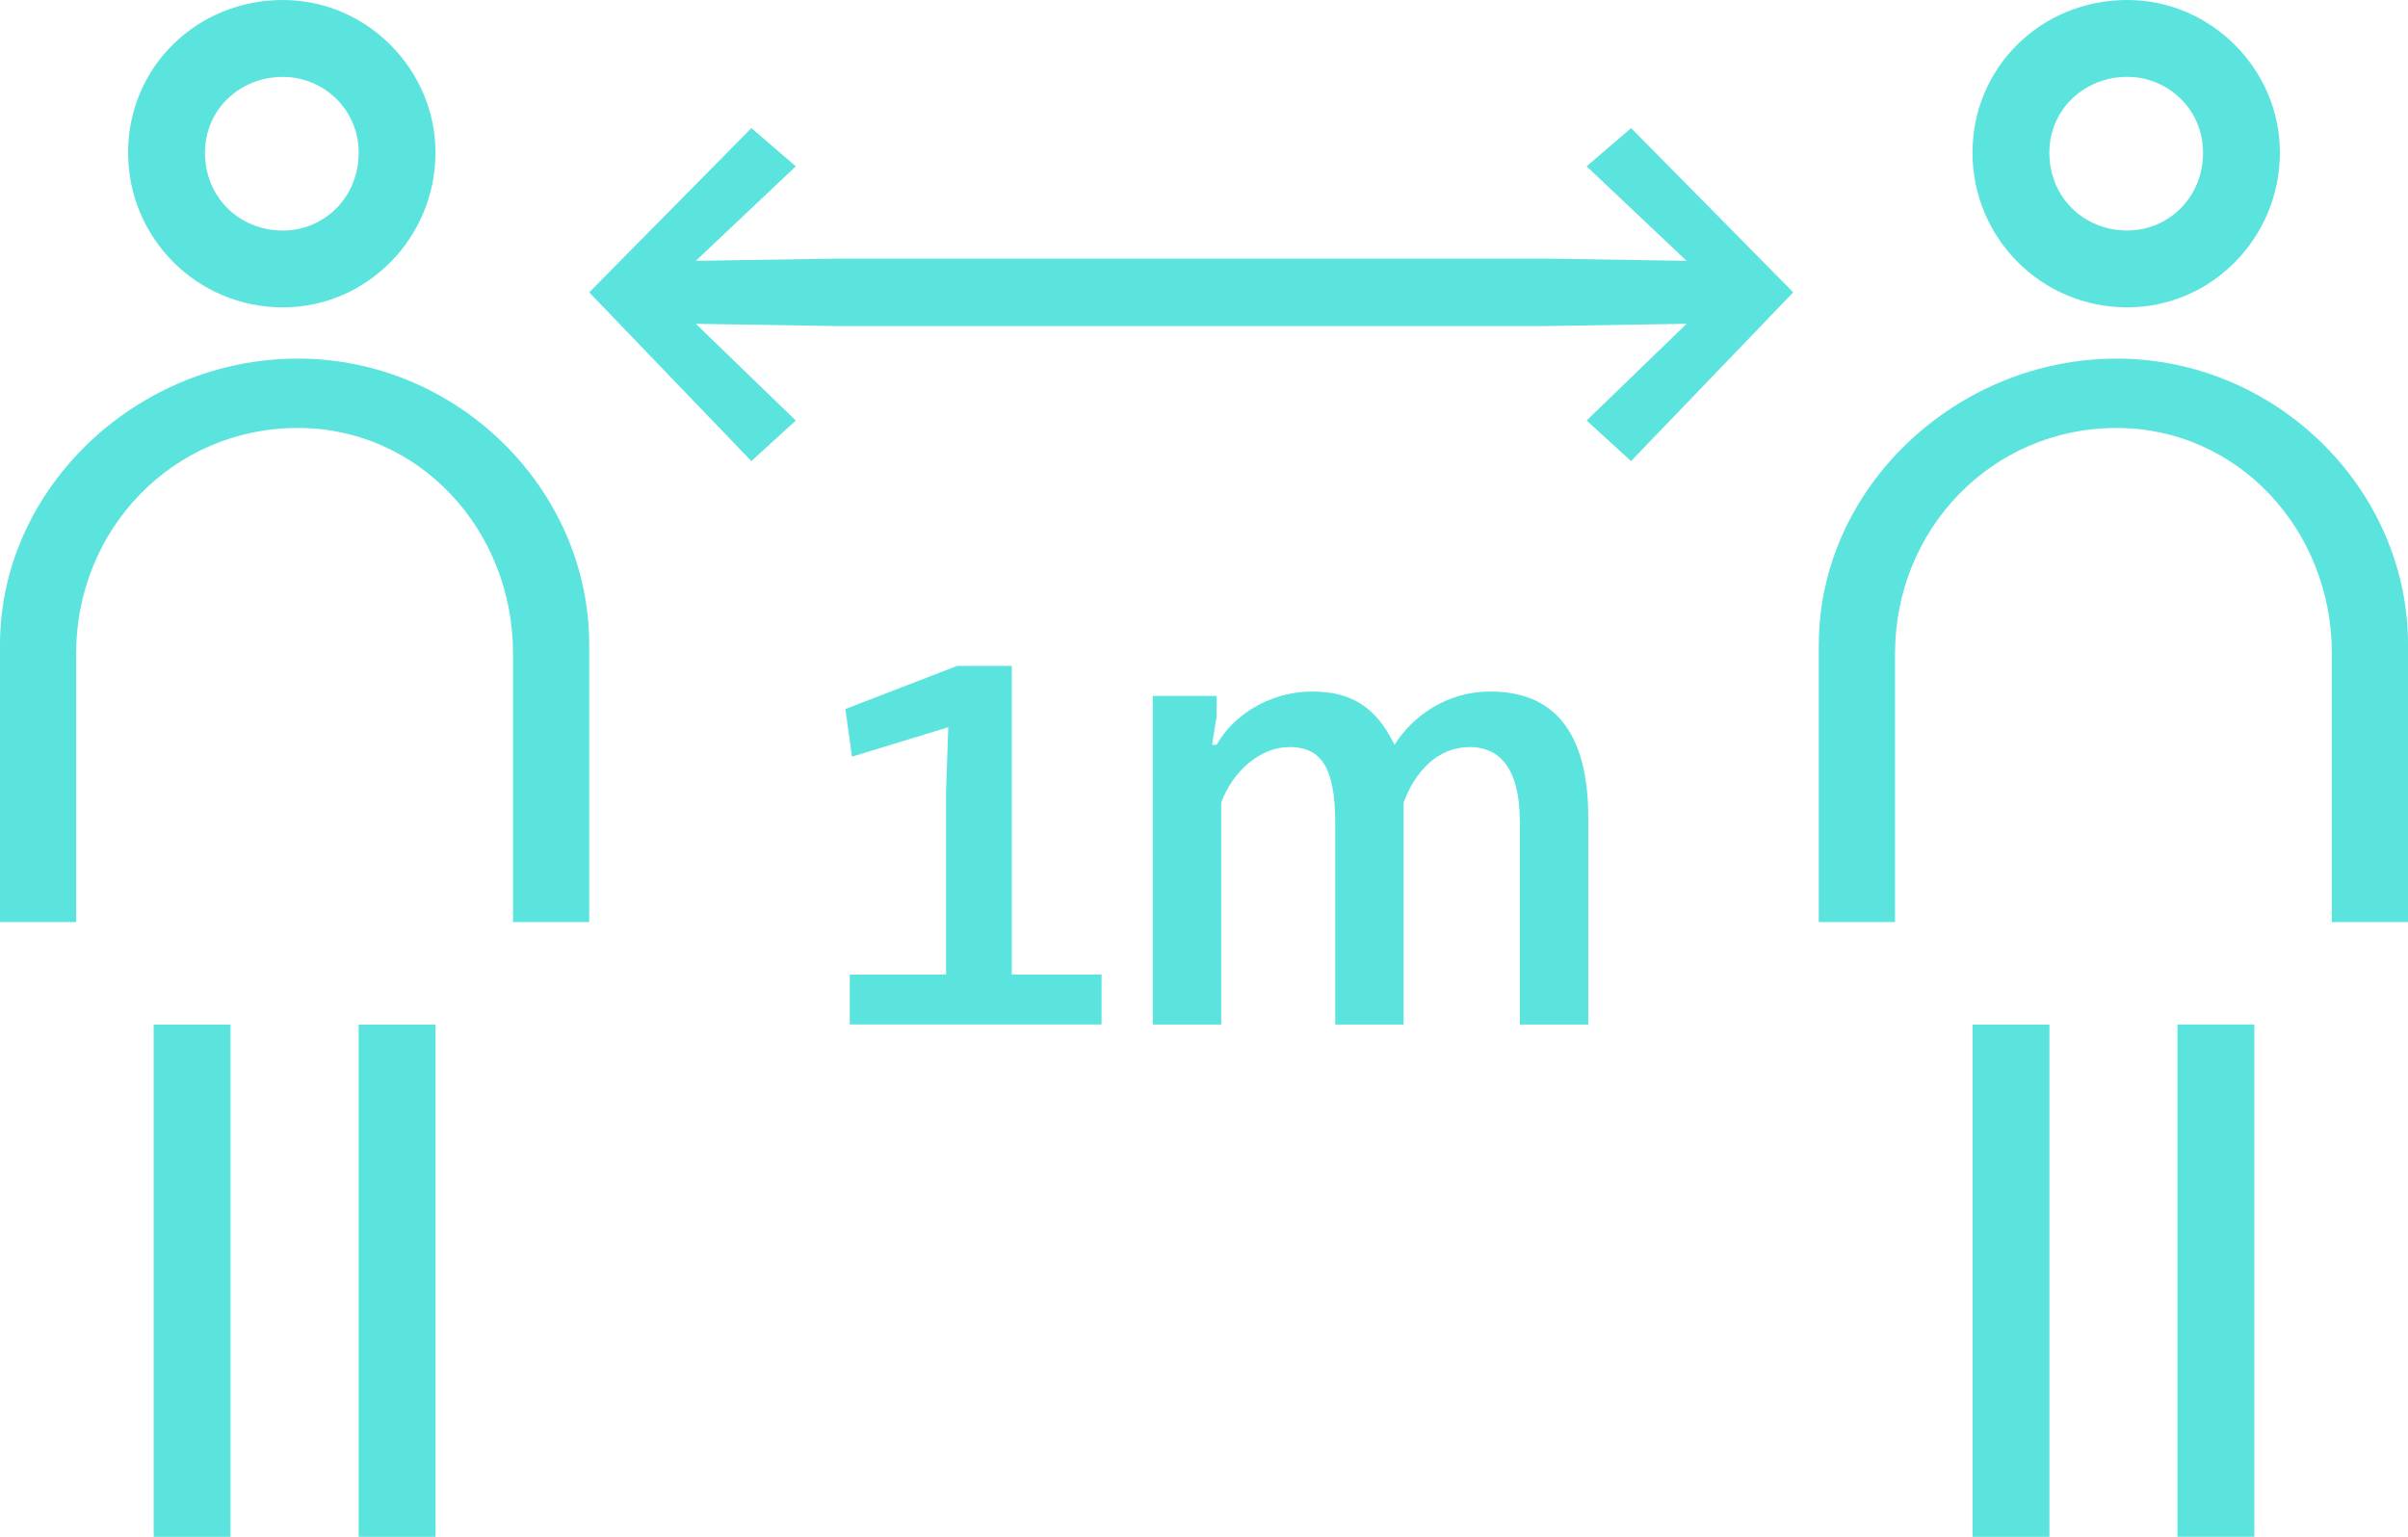 <svg xmlns="http://www.w3.org/2000/svg" width="83" height="53" viewBox="0 0 83 53">
    <path fill="#5BE3DE" fill-rule="evenodd" d="M75.053 52.979h2.65v-17.66h-2.65v17.66zm.883-47.717c0-1.483-1.2-2.613-2.614-2.613-1.482 0-2.684 1.13-2.684 2.613 0 1.554 1.202 2.685 2.684 2.685 1.414 0 2.614-1.131 2.614-2.685zM67.99 52.98h2.65v-17.66h-2.65v17.66zm0-47.72C67.99 2.32 70.353 0 73.325 0c2.897 0 5.26 2.397 5.26 5.259 0 2.94-2.363 5.337-5.26 5.337-2.972 0-5.336-2.398-5.336-5.337zm-5.298 16.965c0-5.379 4.71-9.862 10.27-9.862 5.483 0 10.039 4.483 10.039 9.862v9.563h-2.625v-9.264c0-4.259-3.244-7.77-7.415-7.77-4.323 0-7.642 3.511-7.642 7.77v9.264H62.69v-9.563zm-7.946 5.979v7.116h-2.358v-6.963c0-1.99-.786-2.603-1.729-2.603-1.1 0-1.887.842-2.279 1.913v7.653h-2.357v-6.963c0-1.99-.55-2.603-1.573-2.603-1.022 0-1.963.842-2.357 1.913v7.653h-2.358V23.993h2.201v.69l-.158.994h.158c.55-.995 1.807-1.837 3.3-1.837 1.337 0 2.201.536 2.83 1.837.629-.995 1.807-1.837 3.3-1.837 2.122 0 3.38 1.301 3.38 4.363zm-25.456 5.395h3.32V27.26l.076-2.19-3.32 1.017-.227-1.643 3.85-1.487h1.886v10.641h3.094v1.721H29.29V33.6zm-8.98-23.521l5.59-5.662 1.53 1.318-3.446 3.258 4.901-.077h24.349l4.9.077-3.446-3.258 1.533-1.318 5.589 5.662-5.59 5.817-1.532-1.397 3.447-3.335-4.901.078H28.884l-4.9-.078 3.446 3.335-1.532 1.397-5.59-5.817zm-7.947 42.902h2.649v-17.66h-2.65v17.66zm0-47.717c0-1.483-1.2-2.613-2.614-2.613-1.484 0-2.684 1.13-2.684 2.613 0 1.554 1.2 2.685 2.684 2.685 1.413 0 2.614-1.131 2.614-2.685zM5.298 52.98h2.649v-17.66h-2.65v17.66zm-.883-47.72C4.415 2.32 6.779 0 9.75 0c2.898 0 5.26 2.397 5.26 5.259 0 2.94-2.362 5.337-5.26 5.337-2.971 0-5.335-2.398-5.335-5.337zM0 22.224c0-5.379 4.71-9.862 10.27-9.862 5.482 0 10.039 4.483 10.039 9.862v9.563h-2.626v-9.264c0-4.259-3.243-7.77-7.413-7.77-4.324 0-7.645 3.511-7.645 7.77v9.264H0v-9.563z"/>
</svg>
